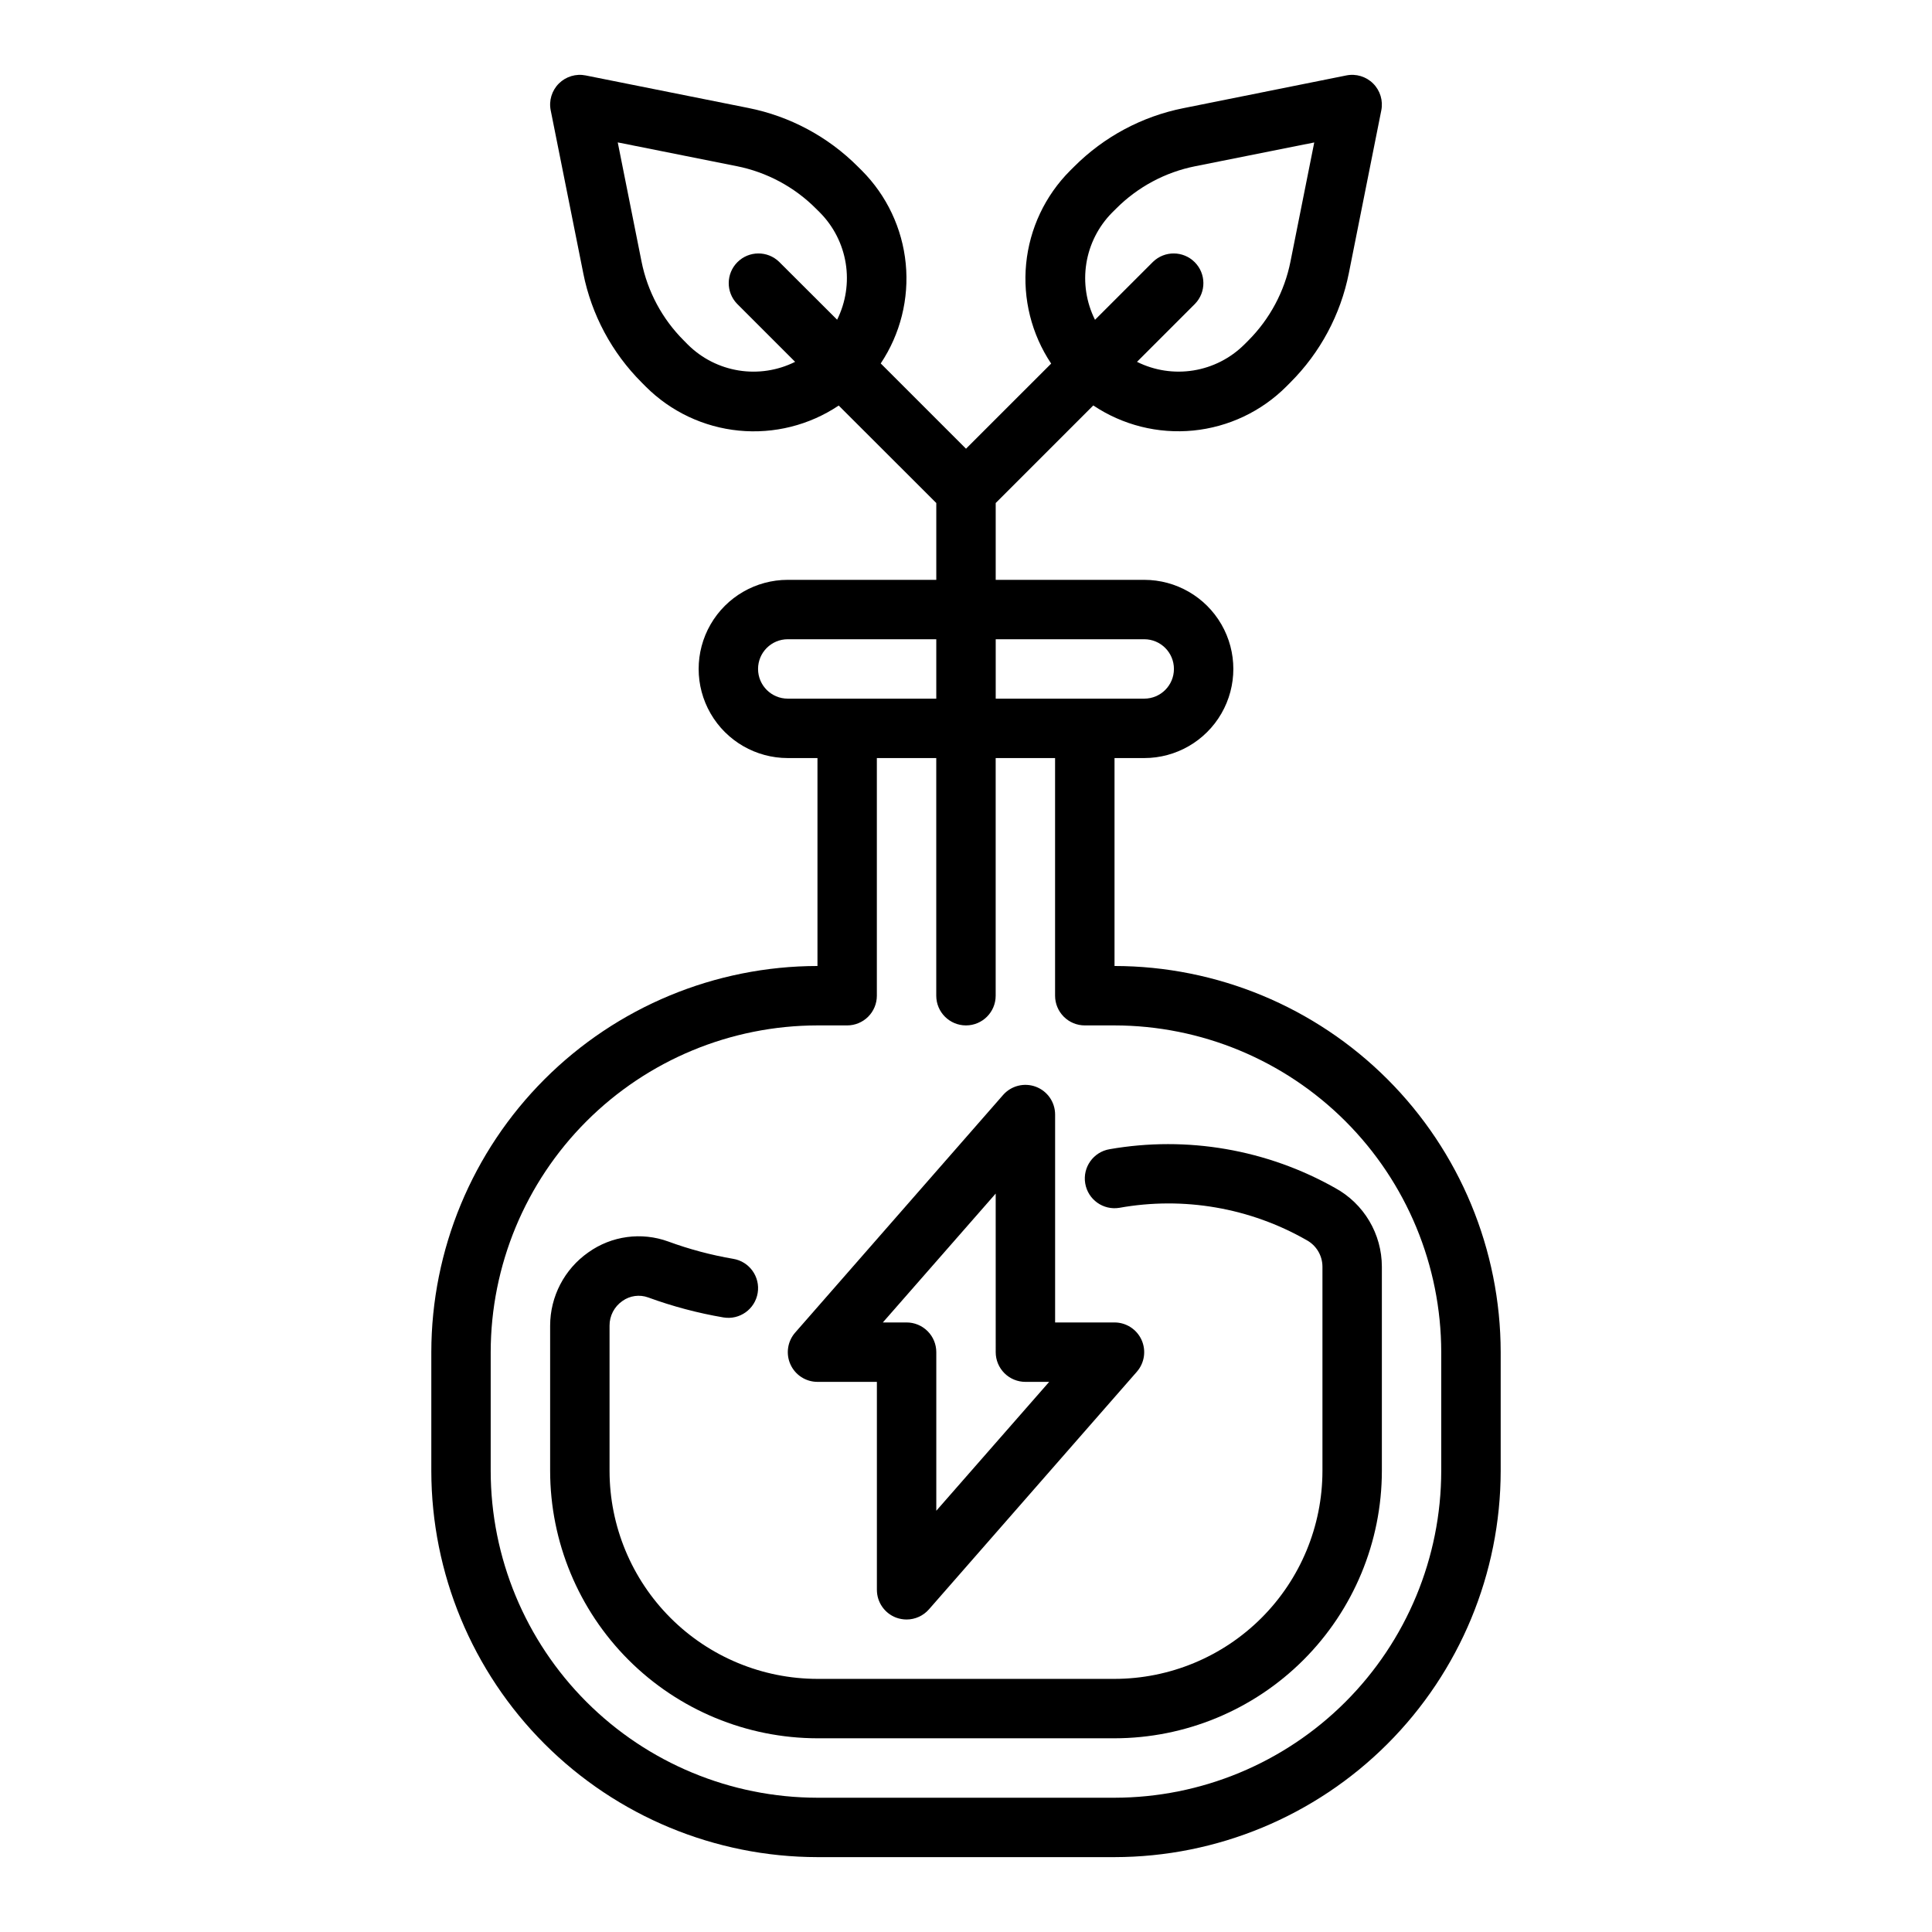 <?xml version="1.0" encoding="UTF-8"?>
<!-- Uploaded to: ICON Repo, www.iconrepo.com, Generator: ICON Repo Mixer Tools -->
<svg fill="#000000" width="800px" height="800px" version="1.1" viewBox="144 144 512 512" xmlns="http://www.w3.org/2000/svg">
 <g>
  <path d="m439.36 400v-55.105h7.871c8.438 0 16.234-4.5 20.453-11.809 4.219-7.305 4.219-16.309 0-23.617-4.219-7.305-12.016-11.805-20.453-11.805h-39.359v-20.359l25.859-25.859c7.793 5.215 17.152 7.566 26.484 6.652 9.332-0.918 18.055-5.043 24.684-11.676l1.031-1.039c7.938-7.914 13.344-18.012 15.531-29.008l8.59-43.09c0.527-2.59-0.277-5.273-2.148-7.144-1.867-1.867-4.551-2.676-7.141-2.144l-43.113 8.66h-0.004c-10.992 2.184-21.09 7.586-29.008 15.523l-1.07 1.062c-6.609 6.629-10.719 15.344-11.629 24.664-0.91 9.316 1.43 18.66 6.629 26.449l-22.566 22.559-22.602-22.602v0.004c5.199-7.789 7.539-17.137 6.629-26.457-0.914-9.32-5.023-18.035-11.637-24.664l-1.055-1.047c-7.918-7.941-18.02-13.348-29.016-15.535l-43.082-8.617c-2.594-0.531-5.273 0.277-7.144 2.144-1.871 1.871-2.676 4.555-2.144 7.144l8.621 43.121h-0.004c2.184 10.984 7.582 21.074 15.508 28.984l1.078 1.086c6.629 6.617 15.344 10.73 24.664 11.641 9.32 0.91 18.668-1.434 26.449-6.641l25.859 25.828v20.359h-39.359c-8.438 0-16.234 4.5-20.453 11.805-4.219 7.309-4.219 16.312 0 23.617 4.219 7.309 12.016 11.809 20.453 11.809h7.871v55.105c-27.129 0.031-53.141 10.82-72.328 30.008-19.184 19.184-29.977 45.195-30.008 72.328v31.488c0.031 27.129 10.824 53.141 30.008 72.328 19.188 19.184 45.199 29.977 72.328 30.008h78.723c27.133-0.031 53.141-10.824 72.328-30.008 19.184-19.188 29.977-45.199 30.008-72.328v-31.488c-0.031-27.133-10.824-53.145-30.008-72.328-19.188-19.188-45.195-29.977-72.328-30.008zm-0.637-199.66 1.07-1.062c5.719-5.734 13.016-9.645 20.961-11.227l31.535-6.297-6.297 31.543c-1.578 7.949-5.481 15.25-11.211 20.98l-1.039 1.039c-3.664 3.637-8.379 6.035-13.477 6.856s-10.328 0.023-14.949-2.281l15.383-15.383c2.984-3.09 2.941-8-0.094-11.035-3.039-3.035-7.949-3.078-11.035-0.098l-15.383 15.375c-2.309-4.617-3.109-9.836-2.297-14.934 0.812-5.094 3.203-9.809 6.832-13.477zm-112.42 35-1.07-1.086c-5.742-5.723-9.648-13.023-11.227-20.973l-6.297-31.543 31.535 6.297c7.949 1.586 15.246 5.492 20.973 11.227l1.055 1.047c3.637 3.664 6.031 8.379 6.852 13.473 0.82 5.098 0.023 10.324-2.277 14.945l-15.383-15.352c-3.09-2.981-8-2.938-11.035 0.098-3.039 3.035-3.082 7.945-0.098 11.035l15.383 15.383c-4.617 2.305-9.84 3.106-14.938 2.289-5.094-0.816-9.809-3.207-13.473-6.84zm120.93 78.066c4.348 0 7.871 3.523 7.871 7.871s-3.523 7.871-7.871 7.871h-39.359v-15.742zm-102.34 7.871c0-4.348 3.523-7.871 7.871-7.871h39.359v15.742h-39.359c-4.348 0-7.871-3.523-7.871-7.871zm181.05 212.55c-0.027 22.957-9.156 44.965-25.391 61.199-16.234 16.234-38.242 25.363-61.199 25.391h-78.723c-22.957-0.027-44.965-9.156-61.199-25.391-16.234-16.234-25.363-38.242-25.391-61.199v-31.488c0.027-22.957 9.156-44.969 25.391-61.203 16.234-16.23 38.242-25.363 61.199-25.391h7.875c2.086 0 4.09-0.828 5.566-2.305s2.305-3.481 2.305-5.566v-62.977h15.742v62.977c0 4.348 3.527 7.871 7.875 7.871s7.871-3.523 7.871-7.871v-62.977h15.742v62.977c0 2.086 0.832 4.09 2.309 5.566s3.477 2.305 5.566 2.305h7.871c22.957 0.027 44.965 9.16 61.199 25.391 16.234 16.234 25.363 38.246 25.391 61.203z"/>
  <path d="m438.06 448.55c-4.289 0.715-7.184 4.773-6.465 9.062 0.715 4.289 4.773 7.184 9.062 6.469 17.023-3.051 34.578-0.02 49.594 8.555 2.582 1.398 4.195 4.09 4.211 7.023v54.16c-0.016 14.609-5.824 28.613-16.156 38.945-10.332 10.328-24.336 16.141-38.945 16.156h-78.723c-14.609-0.016-28.613-5.828-38.945-16.156-10.328-10.332-16.141-24.336-16.156-38.945v-38.504c-0.02-2.613 1.262-5.062 3.414-6.543 1.977-1.414 4.523-1.77 6.812-0.941 6.481 2.371 13.164 4.148 19.969 5.305 4.289 0.711 8.344-2.188 9.059-6.477 0.711-4.289-2.188-8.344-6.477-9.055-5.859-1-11.617-2.535-17.199-4.582-7.109-2.598-15.047-1.523-21.207 2.875-6.336 4.438-10.109 11.684-10.117 19.418v38.504c0.023 18.781 7.492 36.789 20.773 50.074 13.285 13.281 31.293 20.75 50.074 20.773h78.723c18.781-0.023 36.793-7.492 50.074-20.773 13.281-13.285 20.754-31.293 20.773-50.074v-54.16c-0.008-4.254-1.156-8.43-3.328-12.09-2.168-3.656-5.277-6.668-9.008-8.715-18.145-10.25-39.281-13.891-59.812-10.305z"/>
  <path d="m360.64 510.21h15.742v55.105h0.004c-0.004 3.281 2.027 6.219 5.102 7.375 0.887 0.324 1.824 0.492 2.769 0.496 2.269-0.004 4.426-0.984 5.922-2.691l55.105-62.977h-0.004c2.031-2.324 2.516-5.621 1.242-8.434-1.273-2.809-4.074-4.617-7.16-4.621h-15.746v-55.102c-0.004-3.277-2.035-6.207-5.102-7.359-3.07-1.152-6.527-0.285-8.688 2.18l-55.105 62.977c-2.031 2.324-2.516 5.621-1.242 8.43 1.277 2.812 4.074 4.617 7.16 4.621zm47.23-49.902 0.004 42.031c0 2.086 0.828 4.09 2.305 5.566 1.477 1.477 3.481 2.305 5.566 2.305h6.297l-29.914 34.156v-42.027c0-2.09-0.828-4.09-2.305-5.566-1.477-1.477-3.477-2.309-5.566-2.309h-6.297z"/>
 </g>
</svg>